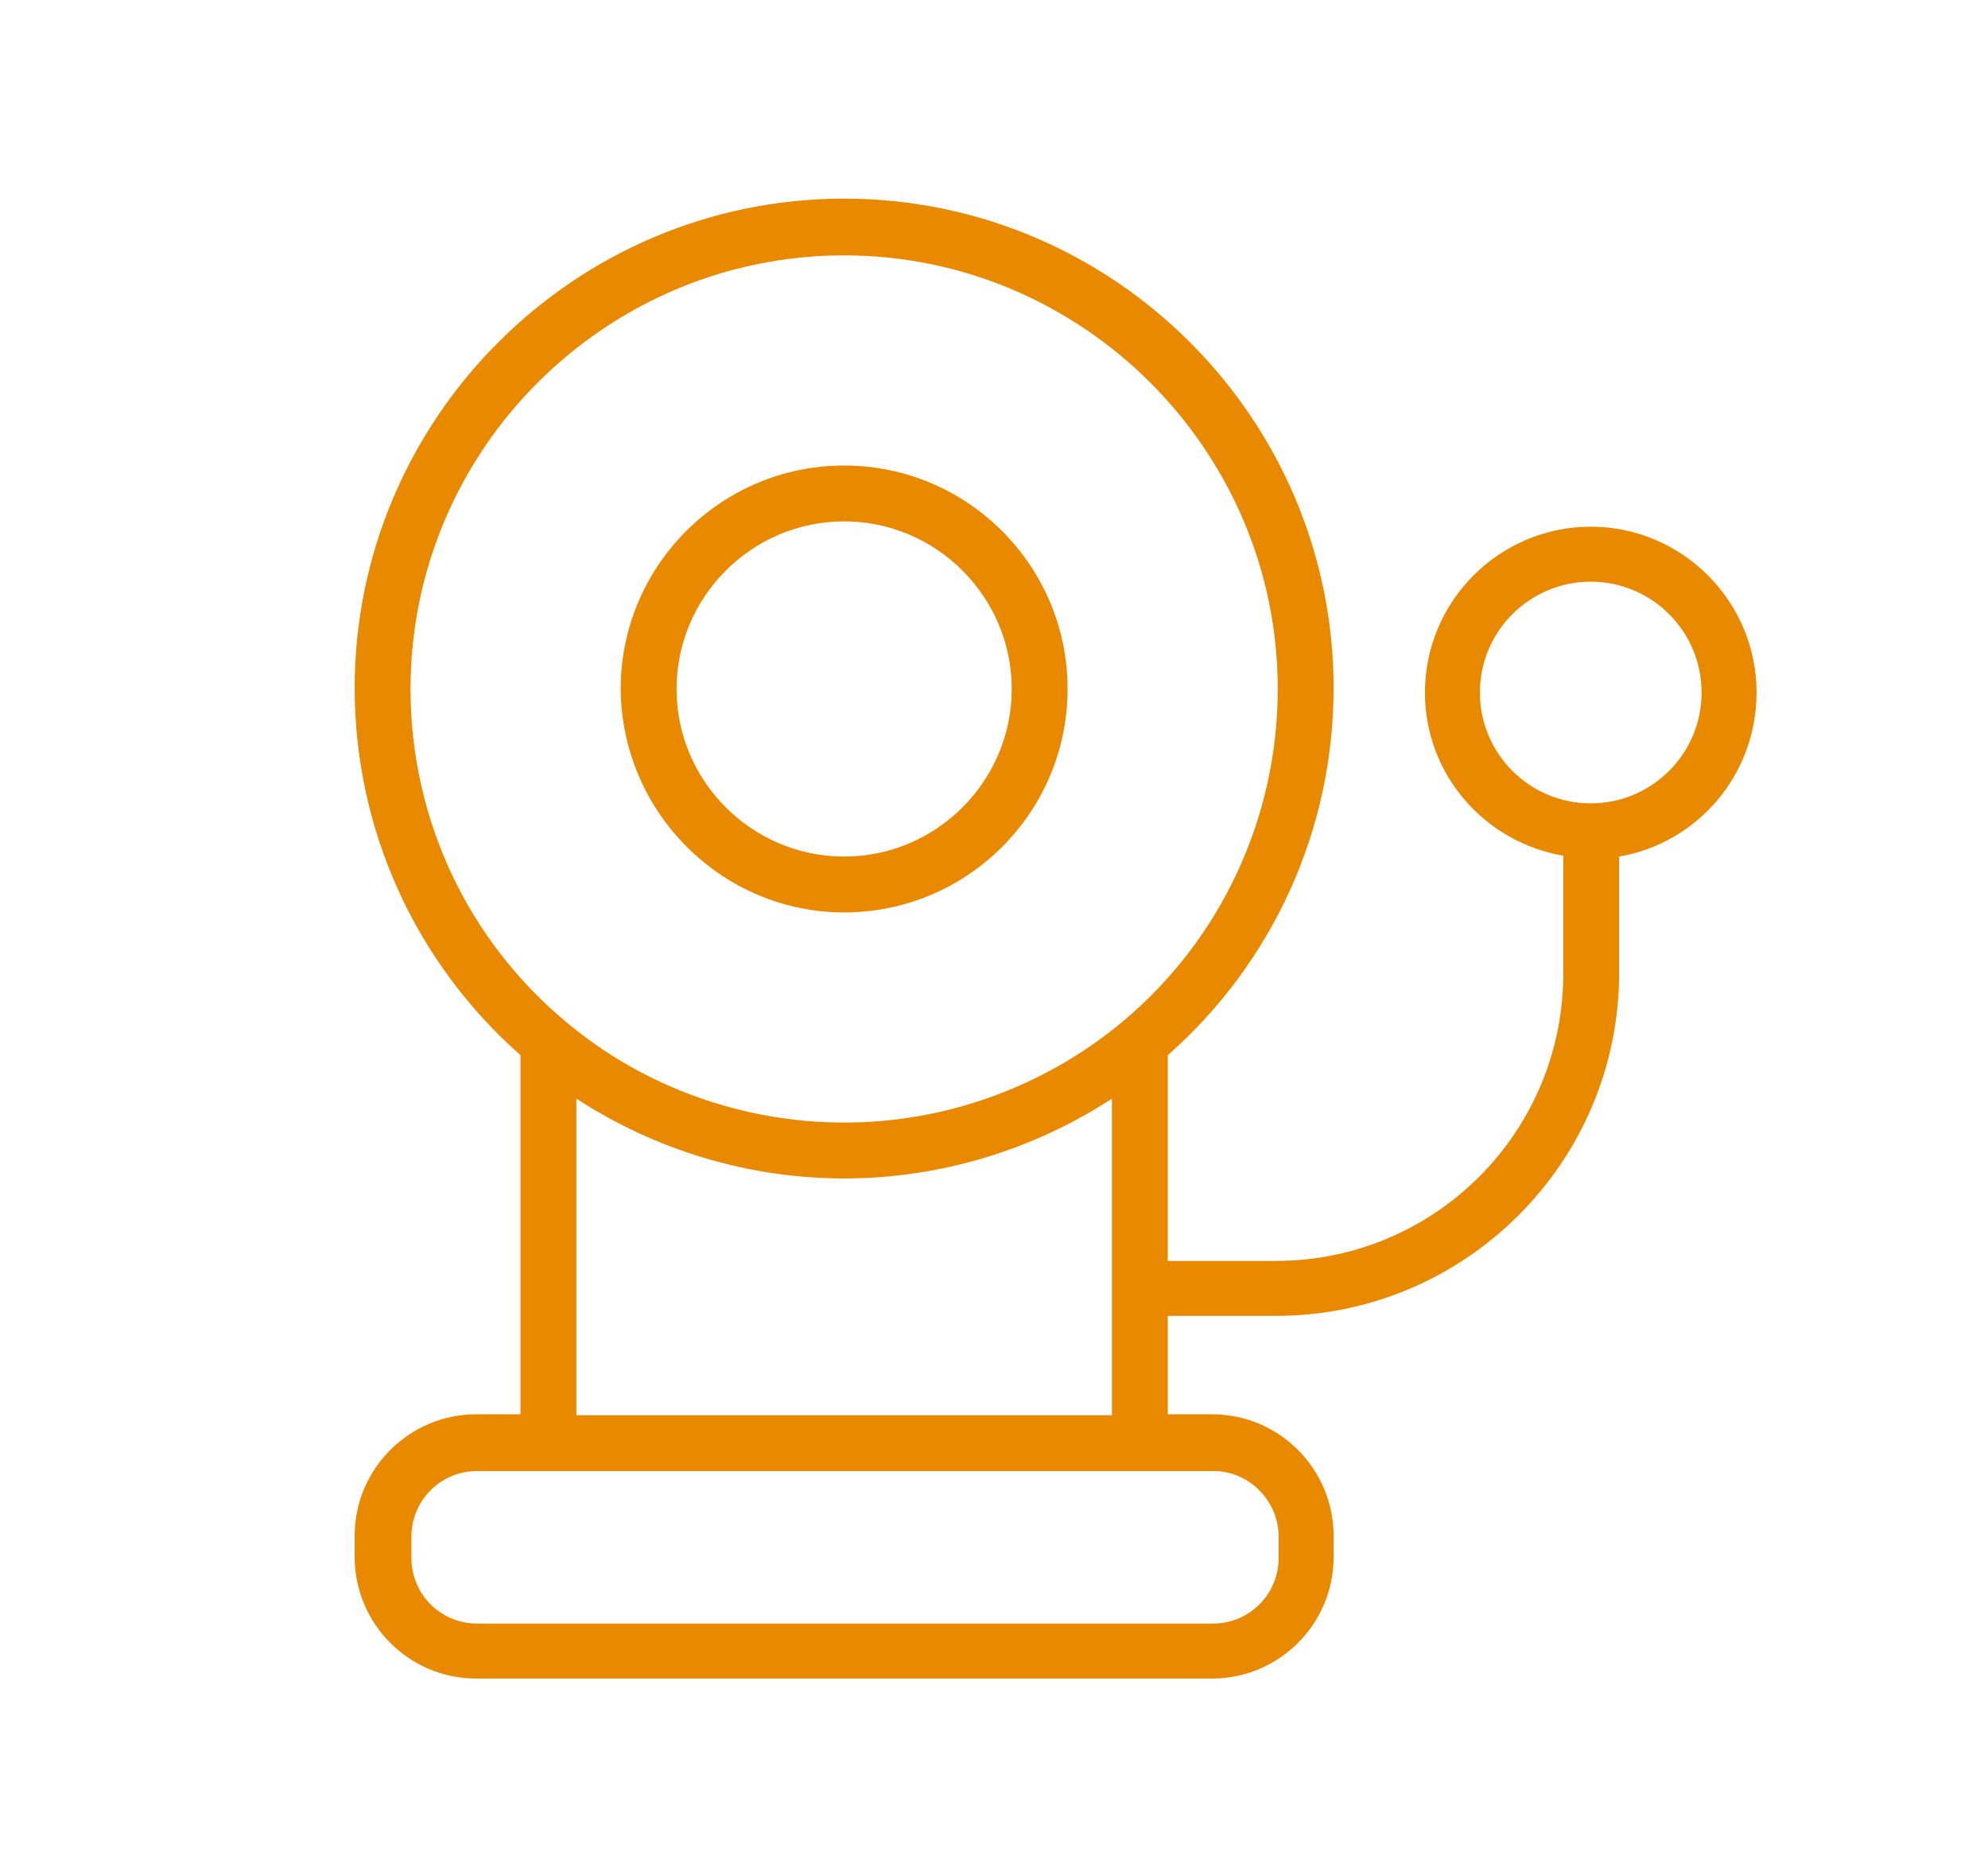 <?xml version="1.0" encoding="UTF-8"?> <!-- Generator: Adobe Illustrator 25.2.1, SVG Export Plug-In . SVG Version: 6.00 Build 0) --> <svg xmlns="http://www.w3.org/2000/svg" xmlns:xlink="http://www.w3.org/1999/xlink" version="1.1" id="Layer_1" x="0px" y="0px" viewBox="0 0 224.2 209.3" style="enable-background:new 0 0 224.2 209.3;" xml:space="preserve"> <style type="text/css"> .st0{fill:#E88900;} </style> <g> <path class="st0" d="M95.2,102.9c13.9,0,25.2-11.3,25.2-25.2c0-13.9-11.3-25.2-25.2-25.2c-13.9,0-25.2,11.3-25.2,25.2 C70.1,91.6,81.4,102.9,95.2,102.9 M95.2,58.8c10.4,0,18.9,8.5,18.9,18.9c0,10.4-8.5,18.9-18.9,18.9c-10.4,0-18.9-8.5-18.9-18.9 C76.3,67.3,84.8,58.8,95.2,58.8"></path> <path class="st0" d="M198.1,78.1c0-10.3-8.4-18.7-18.7-18.7c-10.3,0-18.7,8.4-18.7,18.7c0,9.3,6.8,16.9,15.6,18.4v13.3 c0,17.9-14.5,32.4-32.4,32.4h-12.2v-23.2c11.9-10.5,18.7-25.5,18.7-41.4c0-30.4-24.8-55.2-55.2-55.2c-30.4,0-55.2,24.8-55.2,55.2 c0,15.9,6.8,30.9,18.7,41.4v40.5h-5c-7.5,0-13.7,6.1-13.7,13.7v2.4c0,7.5,6.1,13.7,13.7,13.7h83c7.5,0,13.7-6.1,13.7-13.7v-2.4 c0-7.5-6.1-13.7-13.7-13.7h-5v-11.1h12.2c21.3,0,38.7-17.3,38.7-38.7V96.6C191.4,95.1,198.1,87.4,198.1,78.1 M46.3,77.7 c0-27,22-48.9,48.9-48.9s48.9,22,48.9,48.9c0,14.5-6.4,28.3-17.6,37.6c-8.8,7.3-19.9,11.3-31.3,11.3c-11.4,0-22.6-4-31.3-11.3 C52.7,106,46.3,92.3,46.3,77.7 M144.2,173.3v2.4c0,4.1-3.3,7.4-7.4,7.4h-83c-4.1,0-7.4-3.3-7.4-7.4v-2.4c0-4.1,3.3-7.4,7.4-7.4h8.2 c0,0,0,0,0,0h66.7c0,0,0,0,0,0h8.2C140.8,165.9,144.2,169.2,144.2,173.3 M65,159.6v-35.7c8.9,5.8,19.4,9,30.2,9s21.3-3.2,30.2-9 v35.7H65z M179.4,90.6c-6.9,0-12.5-5.6-12.5-12.5s5.6-12.5,12.5-12.5c6.9,0,12.5,5.6,12.5,12.5S186.3,90.6,179.4,90.6"></path> </g> </svg> 